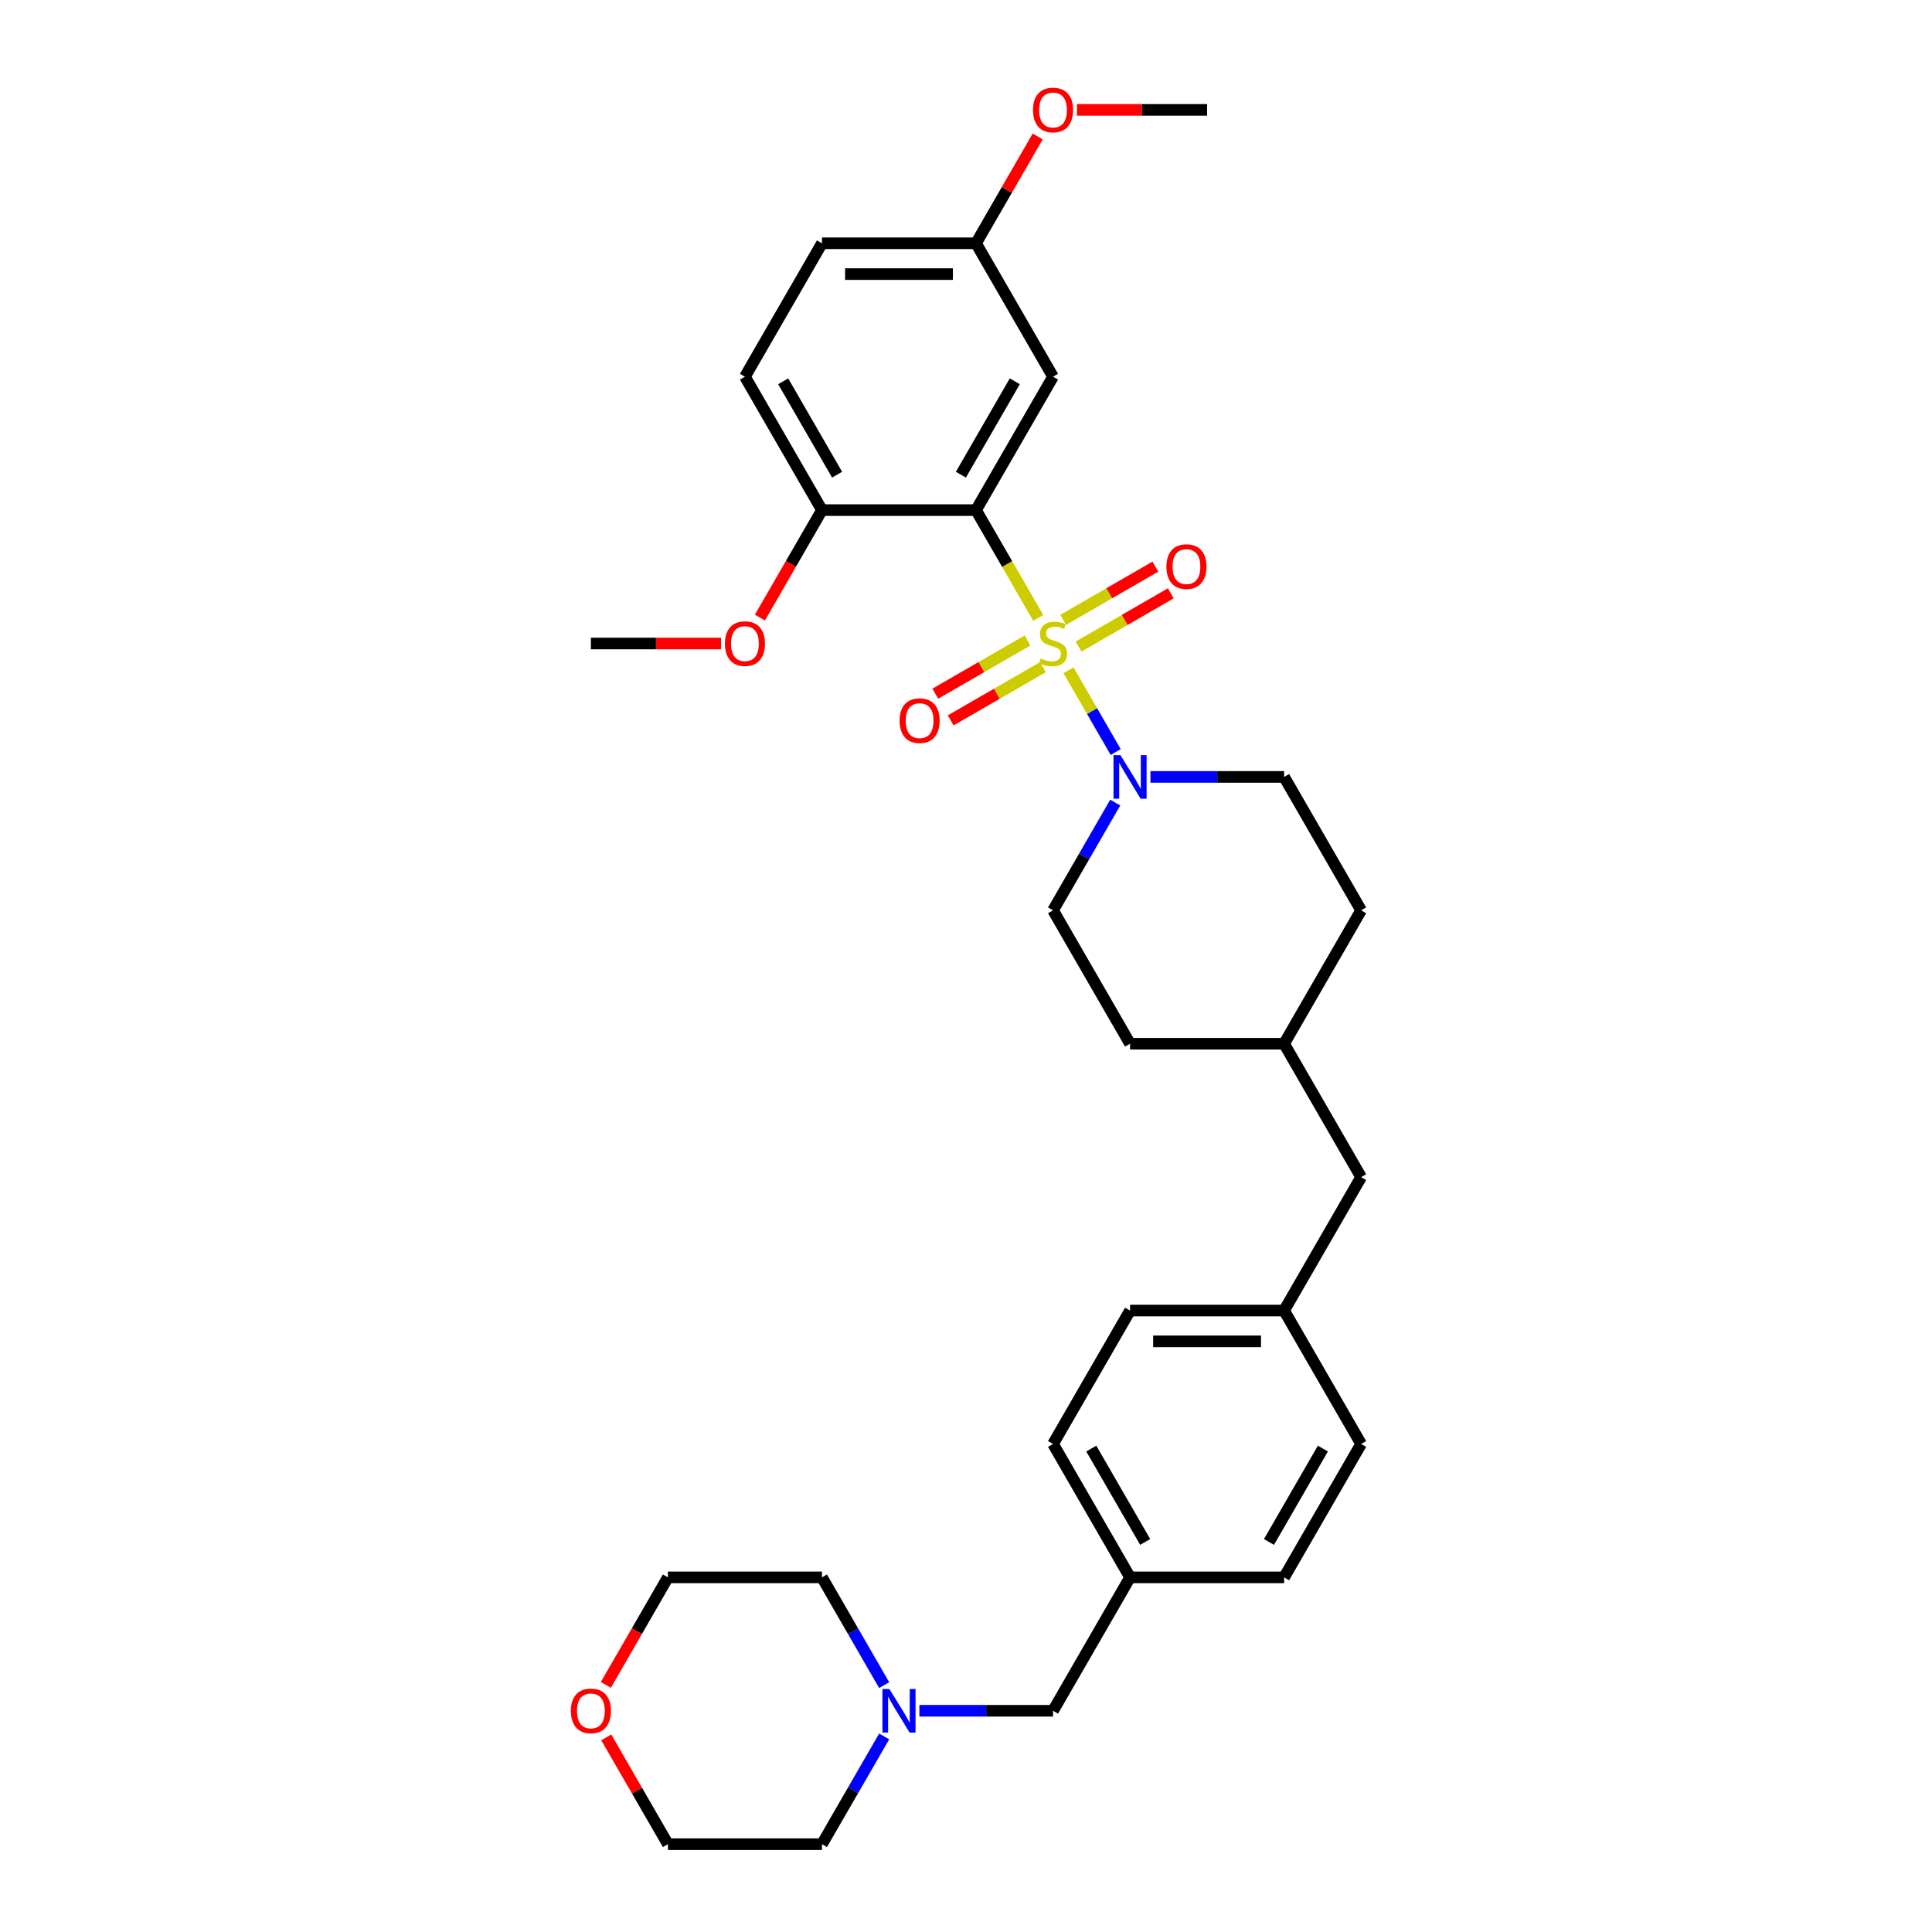 <?xml version='1.0' encoding='iso-8859-1'?>
<svg version='1.1' baseProfile='full'
              xmlns='http://www.w3.org/2000/svg'
                      xmlns:rdkit='http://www.rdkit.org/xml'
                      xmlns:xlink='http://www.w3.org/1999/xlink'
                  xml:space='preserve'
width='1000px' height='1000px' viewBox='0 0 1000 1000'>
<!-- END OF HEADER -->
<rect style='opacity:1.0;fill:#FFFFFF;stroke:none' width='1000' height='1000' x='0' y='0'> </rect>
<path class='bond-0' d='M 537.399,319.828 L 521.291,291.928' style='fill:none;fill-rule:evenodd;stroke:#CCCC00;stroke-width:6px;stroke-linecap:butt;stroke-linejoin:miter;stroke-opacity:1' />
<path class='bond-0' d='M 521.291,291.928 L 505.183,264.028' style='fill:none;fill-rule:evenodd;stroke:#000000;stroke-width:6px;stroke-linecap:butt;stroke-linejoin:miter;stroke-opacity:1' />
<path class='bond-1' d='M 553.051,346.937 L 565.265,368.092' style='fill:none;fill-rule:evenodd;stroke:#CCCC00;stroke-width:6px;stroke-linecap:butt;stroke-linejoin:miter;stroke-opacity:1' />
<path class='bond-1' d='M 565.265,368.092 L 577.478,389.248' style='fill:none;fill-rule:evenodd;stroke:#0000FF;stroke-width:6px;stroke-linecap:butt;stroke-linejoin:miter;stroke-opacity:1' />
<path class='bond-3' d='M 558.27,334.654 L 582.133,320.877' style='fill:none;fill-rule:evenodd;stroke:#CCCC00;stroke-width:6px;stroke-linecap:butt;stroke-linejoin:miter;stroke-opacity:1' />
<path class='bond-3' d='M 582.133,320.877 L 605.996,307.099' style='fill:none;fill-rule:evenodd;stroke:#FF0000;stroke-width:6px;stroke-linecap:butt;stroke-linejoin:miter;stroke-opacity:1' />
<path class='bond-3' d='M 550.296,320.844 L 574.159,307.066' style='fill:none;fill-rule:evenodd;stroke:#CCCC00;stroke-width:6px;stroke-linecap:butt;stroke-linejoin:miter;stroke-opacity:1' />
<path class='bond-3' d='M 574.159,307.066 L 598.023,293.289' style='fill:none;fill-rule:evenodd;stroke:#FF0000;stroke-width:6px;stroke-linecap:butt;stroke-linejoin:miter;stroke-opacity:1' />
<path class='bond-4' d='M 531.83,331.505 L 507.967,345.283' style='fill:none;fill-rule:evenodd;stroke:#CCCC00;stroke-width:6px;stroke-linecap:butt;stroke-linejoin:miter;stroke-opacity:1' />
<path class='bond-4' d='M 507.967,345.283 L 484.104,359.06' style='fill:none;fill-rule:evenodd;stroke:#FF0000;stroke-width:6px;stroke-linecap:butt;stroke-linejoin:miter;stroke-opacity:1' />
<path class='bond-4' d='M 539.803,345.316 L 515.94,359.093' style='fill:none;fill-rule:evenodd;stroke:#CCCC00;stroke-width:6px;stroke-linecap:butt;stroke-linejoin:miter;stroke-opacity:1' />
<path class='bond-4' d='M 515.94,359.093 L 492.077,372.87' style='fill:none;fill-rule:evenodd;stroke:#FF0000;stroke-width:6px;stroke-linecap:butt;stroke-linejoin:miter;stroke-opacity:1' />
<path class='bond-2' d='M 505.183,264.028 L 545.05,194.976' style='fill:none;fill-rule:evenodd;stroke:#000000;stroke-width:6px;stroke-linecap:butt;stroke-linejoin:miter;stroke-opacity:1' />
<path class='bond-2' d='M 497.352,245.697 L 525.259,197.36' style='fill:none;fill-rule:evenodd;stroke:#000000;stroke-width:6px;stroke-linecap:butt;stroke-linejoin:miter;stroke-opacity:1' />
<path class='bond-5' d='M 505.183,264.028 L 425.449,264.028' style='fill:none;fill-rule:evenodd;stroke:#000000;stroke-width:6px;stroke-linecap:butt;stroke-linejoin:miter;stroke-opacity:1' />
<path class='bond-7' d='M 577.247,415.415 L 561.149,443.299' style='fill:none;fill-rule:evenodd;stroke:#0000FF;stroke-width:6px;stroke-linecap:butt;stroke-linejoin:miter;stroke-opacity:1' />
<path class='bond-7' d='M 561.149,443.299 L 545.05,471.183' style='fill:none;fill-rule:evenodd;stroke:#000000;stroke-width:6px;stroke-linecap:butt;stroke-linejoin:miter;stroke-opacity:1' />
<path class='bond-8' d='M 595.474,402.131 L 630.062,402.131' style='fill:none;fill-rule:evenodd;stroke:#0000FF;stroke-width:6px;stroke-linecap:butt;stroke-linejoin:miter;stroke-opacity:1' />
<path class='bond-8' d='M 630.062,402.131 L 664.651,402.131' style='fill:none;fill-rule:evenodd;stroke:#000000;stroke-width:6px;stroke-linecap:butt;stroke-linejoin:miter;stroke-opacity:1' />
<path class='bond-12' d='M 545.05,194.976 L 505.183,125.924' style='fill:none;fill-rule:evenodd;stroke:#000000;stroke-width:6px;stroke-linecap:butt;stroke-linejoin:miter;stroke-opacity:1' />
<path class='bond-11' d='M 425.449,264.028 L 385.582,194.976' style='fill:none;fill-rule:evenodd;stroke:#000000;stroke-width:6px;stroke-linecap:butt;stroke-linejoin:miter;stroke-opacity:1' />
<path class='bond-11' d='M 433.279,245.697 L 405.372,197.36' style='fill:none;fill-rule:evenodd;stroke:#000000;stroke-width:6px;stroke-linecap:butt;stroke-linejoin:miter;stroke-opacity:1' />
<path class='bond-20' d='M 425.449,264.028 L 409.387,291.848' style='fill:none;fill-rule:evenodd;stroke:#000000;stroke-width:6px;stroke-linecap:butt;stroke-linejoin:miter;stroke-opacity:1' />
<path class='bond-20' d='M 409.387,291.848 L 393.325,319.668' style='fill:none;fill-rule:evenodd;stroke:#FF0000;stroke-width:6px;stroke-linecap:butt;stroke-linejoin:miter;stroke-opacity:1' />
<path class='bond-6' d='M 475.872,885.494 L 510.461,885.494' style='fill:none;fill-rule:evenodd;stroke:#0000FF;stroke-width:6px;stroke-linecap:butt;stroke-linejoin:miter;stroke-opacity:1' />
<path class='bond-6' d='M 510.461,885.494 L 545.05,885.494' style='fill:none;fill-rule:evenodd;stroke:#000000;stroke-width:6px;stroke-linecap:butt;stroke-linejoin:miter;stroke-opacity:1' />
<path class='bond-26' d='M 457.646,898.777 L 441.547,926.661' style='fill:none;fill-rule:evenodd;stroke:#0000FF;stroke-width:6px;stroke-linecap:butt;stroke-linejoin:miter;stroke-opacity:1' />
<path class='bond-26' d='M 441.547,926.661 L 425.449,954.545' style='fill:none;fill-rule:evenodd;stroke:#000000;stroke-width:6px;stroke-linecap:butt;stroke-linejoin:miter;stroke-opacity:1' />
<path class='bond-27' d='M 457.646,872.21 L 441.547,844.326' style='fill:none;fill-rule:evenodd;stroke:#0000FF;stroke-width:6px;stroke-linecap:butt;stroke-linejoin:miter;stroke-opacity:1' />
<path class='bond-27' d='M 441.547,844.326 L 425.449,816.442' style='fill:none;fill-rule:evenodd;stroke:#000000;stroke-width:6px;stroke-linecap:butt;stroke-linejoin:miter;stroke-opacity:1' />
<path class='bond-18' d='M 545.05,471.183 L 584.917,540.235' style='fill:none;fill-rule:evenodd;stroke:#000000;stroke-width:6px;stroke-linecap:butt;stroke-linejoin:miter;stroke-opacity:1' />
<path class='bond-17' d='M 664.651,402.131 L 704.518,471.183' style='fill:none;fill-rule:evenodd;stroke:#000000;stroke-width:6px;stroke-linecap:butt;stroke-linejoin:miter;stroke-opacity:1' />
<path class='bond-9' d='M 313.59,872.082 L 329.652,844.262' style='fill:none;fill-rule:evenodd;stroke:#FF0000;stroke-width:6px;stroke-linecap:butt;stroke-linejoin:miter;stroke-opacity:1' />
<path class='bond-9' d='M 329.652,844.262 L 345.714,816.442' style='fill:none;fill-rule:evenodd;stroke:#000000;stroke-width:6px;stroke-linecap:butt;stroke-linejoin:miter;stroke-opacity:1' />
<path class='bond-35' d='M 313.793,899.256 L 329.754,926.901' style='fill:none;fill-rule:evenodd;stroke:#FF0000;stroke-width:6px;stroke-linecap:butt;stroke-linejoin:miter;stroke-opacity:1' />
<path class='bond-35' d='M 329.754,926.901 L 345.714,954.545' style='fill:none;fill-rule:evenodd;stroke:#000000;stroke-width:6px;stroke-linecap:butt;stroke-linejoin:miter;stroke-opacity:1' />
<path class='bond-10' d='M 545.05,885.494 L 584.917,816.442' style='fill:none;fill-rule:evenodd;stroke:#000000;stroke-width:6px;stroke-linecap:butt;stroke-linejoin:miter;stroke-opacity:1' />
<path class='bond-16' d='M 385.582,194.976 L 425.449,125.924' style='fill:none;fill-rule:evenodd;stroke:#000000;stroke-width:6px;stroke-linecap:butt;stroke-linejoin:miter;stroke-opacity:1' />
<path class='bond-25' d='M 505.183,125.924 L 521.143,98.279' style='fill:none;fill-rule:evenodd;stroke:#000000;stroke-width:6px;stroke-linecap:butt;stroke-linejoin:miter;stroke-opacity:1' />
<path class='bond-25' d='M 521.143,98.279 L 537.104,70.635' style='fill:none;fill-rule:evenodd;stroke:#FF0000;stroke-width:6px;stroke-linecap:butt;stroke-linejoin:miter;stroke-opacity:1' />
<path class='bond-33' d='M 505.183,125.924 L 425.449,125.924' style='fill:none;fill-rule:evenodd;stroke:#000000;stroke-width:6px;stroke-linecap:butt;stroke-linejoin:miter;stroke-opacity:1' />
<path class='bond-33' d='M 493.223,141.871 L 437.409,141.871' style='fill:none;fill-rule:evenodd;stroke:#000000;stroke-width:6px;stroke-linecap:butt;stroke-linejoin:miter;stroke-opacity:1' />
<path class='bond-13' d='M 584.917,816.442 L 664.651,816.442' style='fill:none;fill-rule:evenodd;stroke:#000000;stroke-width:6px;stroke-linecap:butt;stroke-linejoin:miter;stroke-opacity:1' />
<path class='bond-34' d='M 584.917,816.442 L 545.05,747.39' style='fill:none;fill-rule:evenodd;stroke:#000000;stroke-width:6px;stroke-linecap:butt;stroke-linejoin:miter;stroke-opacity:1' />
<path class='bond-34' d='M 592.747,798.111 L 564.84,749.775' style='fill:none;fill-rule:evenodd;stroke:#000000;stroke-width:6px;stroke-linecap:butt;stroke-linejoin:miter;stroke-opacity:1' />
<path class='bond-14' d='M 664.651,678.338 L 704.518,609.287' style='fill:none;fill-rule:evenodd;stroke:#000000;stroke-width:6px;stroke-linecap:butt;stroke-linejoin:miter;stroke-opacity:1' />
<path class='bond-21' d='M 664.651,678.338 L 584.917,678.338' style='fill:none;fill-rule:evenodd;stroke:#000000;stroke-width:6px;stroke-linecap:butt;stroke-linejoin:miter;stroke-opacity:1' />
<path class='bond-21' d='M 652.691,694.285 L 596.877,694.285' style='fill:none;fill-rule:evenodd;stroke:#000000;stroke-width:6px;stroke-linecap:butt;stroke-linejoin:miter;stroke-opacity:1' />
<path class='bond-23' d='M 664.651,678.338 L 704.518,747.39' style='fill:none;fill-rule:evenodd;stroke:#000000;stroke-width:6px;stroke-linecap:butt;stroke-linejoin:miter;stroke-opacity:1' />
<path class='bond-15' d='M 704.518,609.287 L 664.651,540.235' style='fill:none;fill-rule:evenodd;stroke:#000000;stroke-width:6px;stroke-linecap:butt;stroke-linejoin:miter;stroke-opacity:1' />
<path class='bond-19' d='M 704.518,471.183 L 664.651,540.235' style='fill:none;fill-rule:evenodd;stroke:#000000;stroke-width:6px;stroke-linecap:butt;stroke-linejoin:miter;stroke-opacity:1' />
<path class='bond-32' d='M 584.917,540.235 L 664.651,540.235' style='fill:none;fill-rule:evenodd;stroke:#000000;stroke-width:6px;stroke-linecap:butt;stroke-linejoin:miter;stroke-opacity:1' />
<path class='bond-30' d='M 373.223,333.08 L 339.535,333.08' style='fill:none;fill-rule:evenodd;stroke:#FF0000;stroke-width:6px;stroke-linecap:butt;stroke-linejoin:miter;stroke-opacity:1' />
<path class='bond-30' d='M 339.535,333.08 L 305.847,333.08' style='fill:none;fill-rule:evenodd;stroke:#000000;stroke-width:6px;stroke-linecap:butt;stroke-linejoin:miter;stroke-opacity:1' />
<path class='bond-24' d='M 584.917,678.338 L 545.05,747.39' style='fill:none;fill-rule:evenodd;stroke:#000000;stroke-width:6px;stroke-linecap:butt;stroke-linejoin:miter;stroke-opacity:1' />
<path class='bond-22' d='M 664.651,816.442 L 704.518,747.39' style='fill:none;fill-rule:evenodd;stroke:#000000;stroke-width:6px;stroke-linecap:butt;stroke-linejoin:miter;stroke-opacity:1' />
<path class='bond-22' d='M 656.821,798.111 L 684.728,749.775' style='fill:none;fill-rule:evenodd;stroke:#000000;stroke-width:6px;stroke-linecap:butt;stroke-linejoin:miter;stroke-opacity:1' />
<path class='bond-31' d='M 557.409,56.873 L 591.096,56.873' style='fill:none;fill-rule:evenodd;stroke:#FF0000;stroke-width:6px;stroke-linecap:butt;stroke-linejoin:miter;stroke-opacity:1' />
<path class='bond-31' d='M 591.096,56.873 L 624.784,56.873' style='fill:none;fill-rule:evenodd;stroke:#000000;stroke-width:6px;stroke-linecap:butt;stroke-linejoin:miter;stroke-opacity:1' />
<path class='bond-29' d='M 425.449,954.545 L 345.714,954.545' style='fill:none;fill-rule:evenodd;stroke:#000000;stroke-width:6px;stroke-linecap:butt;stroke-linejoin:miter;stroke-opacity:1' />
<path class='bond-28' d='M 425.449,816.442 L 345.714,816.442' style='fill:none;fill-rule:evenodd;stroke:#000000;stroke-width:6px;stroke-linecap:butt;stroke-linejoin:miter;stroke-opacity:1' />
<path  class='atom-0' d='M 538.671 340.83
Q 538.926 340.925, 539.979 341.372
Q 541.031 341.818, 542.179 342.105
Q 543.359 342.361, 544.508 342.361
Q 546.644 342.361, 547.888 341.34
Q 549.132 340.288, 549.132 338.47
Q 549.132 337.226, 548.494 336.46
Q 547.888 335.695, 546.931 335.28
Q 545.975 334.866, 544.38 334.387
Q 542.371 333.781, 541.159 333.207
Q 539.979 332.633, 539.118 331.421
Q 538.288 330.209, 538.288 328.168
Q 538.288 325.329, 540.202 323.575
Q 542.147 321.821, 545.975 321.821
Q 548.59 321.821, 551.556 323.065
L 550.823 325.521
Q 548.112 324.404, 546.07 324.404
Q 543.87 324.404, 542.658 325.329
Q 541.446 326.222, 541.478 327.785
Q 541.478 328.997, 542.084 329.731
Q 542.722 330.464, 543.615 330.879
Q 544.539 331.293, 546.07 331.772
Q 548.112 332.41, 549.324 333.048
Q 550.535 333.686, 551.397 334.993
Q 552.29 336.269, 552.29 338.47
Q 552.29 341.595, 550.185 343.286
Q 548.112 344.944, 544.635 344.944
Q 542.626 344.944, 541.095 344.497
Q 539.596 344.083, 537.81 343.349
L 538.671 340.83
' fill='#CCCC00'/>
<path  class='atom-2' d='M 579.925 390.841
L 587.325 402.801
Q 588.058 403.981, 589.238 406.118
Q 590.418 408.255, 590.482 408.382
L 590.482 390.841
L 593.48 390.841
L 593.48 413.422
L 590.387 413.422
L 582.445 400.345
Q 581.52 398.814, 580.531 397.06
Q 579.575 395.306, 579.288 394.764
L 579.288 413.422
L 576.353 413.422
L 576.353 390.841
L 579.925 390.841
' fill='#0000FF'/>
<path  class='atom-4' d='M 603.736 293.276
Q 603.736 287.854, 606.415 284.824
Q 609.094 281.795, 614.102 281.795
Q 619.109 281.795, 621.788 284.824
Q 624.467 287.854, 624.467 293.276
Q 624.467 298.762, 621.756 301.888
Q 619.045 304.981, 614.102 304.981
Q 609.126 304.981, 606.415 301.888
Q 603.736 298.794, 603.736 293.276
M 614.102 302.43
Q 617.546 302.43, 619.396 300.133
Q 621.278 297.805, 621.278 293.276
Q 621.278 288.843, 619.396 286.611
Q 617.546 284.346, 614.102 284.346
Q 610.657 284.346, 608.775 286.579
Q 606.925 288.811, 606.925 293.276
Q 606.925 297.837, 608.775 300.133
Q 610.657 302.43, 614.102 302.43
' fill='#FF0000'/>
<path  class='atom-5' d='M 465.633 373.01
Q 465.633 367.588, 468.312 364.559
Q 470.991 361.529, 475.998 361.529
Q 481.005 361.529, 483.684 364.559
Q 486.363 367.588, 486.363 373.01
Q 486.363 378.496, 483.652 381.622
Q 480.942 384.715, 475.998 384.715
Q 471.023 384.715, 468.312 381.622
Q 465.633 378.528, 465.633 373.01
M 475.998 382.164
Q 479.443 382.164, 481.292 379.868
Q 483.174 377.539, 483.174 373.01
Q 483.174 368.577, 481.292 366.345
Q 479.443 364.08, 475.998 364.08
Q 472.553 364.08, 470.672 366.313
Q 468.822 368.545, 468.822 373.01
Q 468.822 377.571, 470.672 379.868
Q 472.553 382.164, 475.998 382.164
' fill='#FF0000'/>
<path  class='atom-7' d='M 460.324 874.203
L 467.724 886.163
Q 468.457 887.344, 469.637 889.48
Q 470.817 891.617, 470.881 891.745
L 470.881 874.203
L 473.879 874.203
L 473.879 896.784
L 470.785 896.784
L 462.844 883.708
Q 461.919 882.177, 460.93 880.423
Q 459.973 878.668, 459.686 878.126
L 459.686 896.784
L 456.752 896.784
L 456.752 874.203
L 460.324 874.203
' fill='#0000FF'/>
<path  class='atom-10' d='M 295.482 885.557
Q 295.482 880.136, 298.161 877.106
Q 300.84 874.076, 305.847 874.076
Q 310.855 874.076, 313.534 877.106
Q 316.213 880.136, 316.213 885.557
Q 316.213 891.043, 313.502 894.169
Q 310.791 897.262, 305.847 897.262
Q 300.872 897.262, 298.161 894.169
Q 295.482 891.075, 295.482 885.557
M 305.847 894.711
Q 309.292 894.711, 311.142 892.415
Q 313.024 890.086, 313.024 885.557
Q 313.024 881.124, 311.142 878.892
Q 309.292 876.627, 305.847 876.627
Q 302.403 876.627, 300.521 878.86
Q 298.671 881.092, 298.671 885.557
Q 298.671 890.118, 300.521 892.415
Q 302.403 894.711, 305.847 894.711
' fill='#FF0000'/>
<path  class='atom-21' d='M 375.216 333.143
Q 375.216 327.721, 377.895 324.692
Q 380.574 321.662, 385.582 321.662
Q 390.589 321.662, 393.268 324.692
Q 395.947 327.721, 395.947 333.143
Q 395.947 338.629, 393.236 341.755
Q 390.525 344.848, 385.582 344.848
Q 380.606 344.848, 377.895 341.755
Q 375.216 338.661, 375.216 333.143
M 385.582 342.297
Q 389.026 342.297, 390.876 340
Q 392.758 337.672, 392.758 333.143
Q 392.758 328.71, 390.876 326.478
Q 389.026 324.213, 385.582 324.213
Q 382.137 324.213, 380.255 326.446
Q 378.405 328.678, 378.405 333.143
Q 378.405 337.704, 380.255 340
Q 382.137 342.297, 385.582 342.297
' fill='#FF0000'/>
<path  class='atom-26' d='M 534.684 56.936
Q 534.684 51.514, 537.363 48.484
Q 540.042 45.455, 545.05 45.455
Q 550.057 45.455, 552.736 48.484
Q 555.415 51.514, 555.415 56.936
Q 555.415 62.422, 552.704 65.547
Q 549.993 68.641, 545.05 68.641
Q 540.074 68.641, 537.363 65.547
Q 534.684 62.454, 534.684 56.936
M 545.05 66.09
Q 548.494 66.09, 550.344 63.793
Q 552.226 61.465, 552.226 56.936
Q 552.226 52.503, 550.344 50.27
Q 548.494 48.006, 545.05 48.006
Q 541.605 48.006, 539.724 50.239
Q 537.874 52.471, 537.874 56.936
Q 537.874 61.497, 539.724 63.793
Q 541.605 66.09, 545.05 66.09
' fill='#FF0000'/>
</svg>
